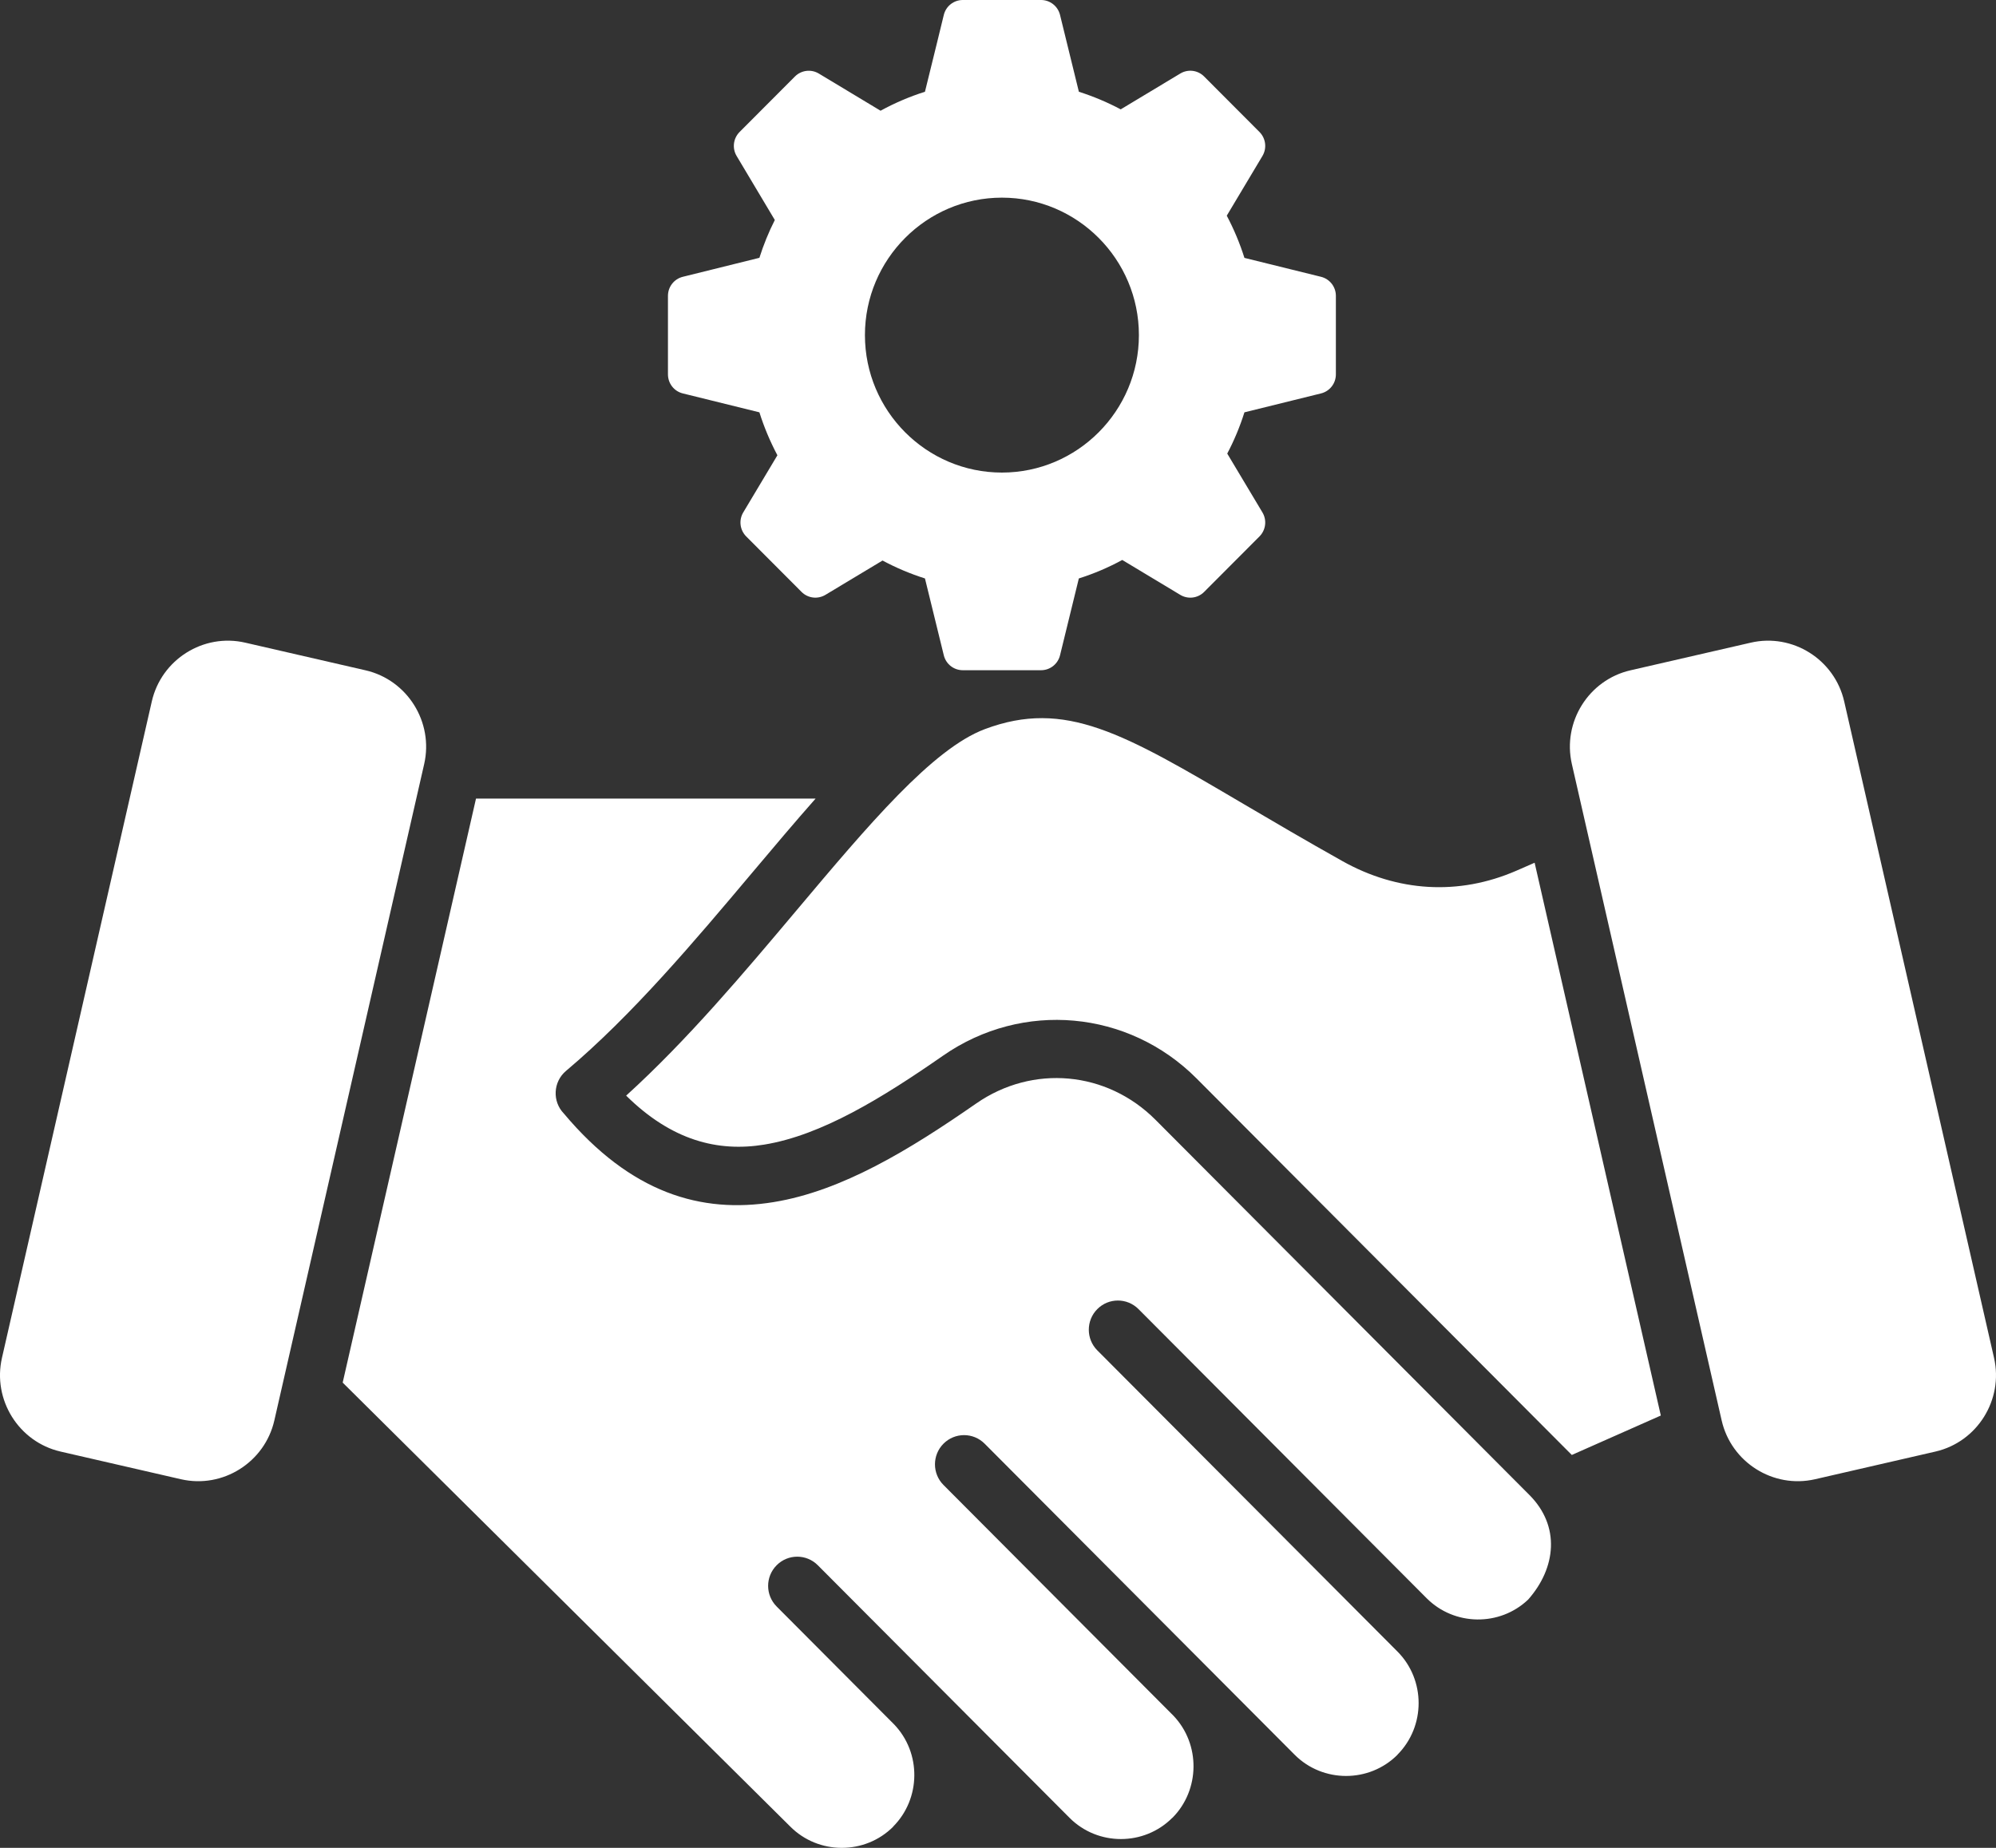 <svg width="54" height="50" viewBox="0 0 54 50" fill="none" xmlns="http://www.w3.org/2000/svg">
<rect x="0" y="0" width="54" height="50" fill="#333333" stroke="none"/>
<path d="M35.74 7.49L33.667 6.978C33.543 6.584 33.382 6.201 33.189 5.836C33.5 5.316 34.154 4.221 34.154 4.221C34.279 4.012 34.246 3.745 34.075 3.572L32.577 2.07C32.406 1.897 32.139 1.864 31.931 1.99L30.32 2.959C29.957 2.766 29.578 2.607 29.188 2.483L28.678 0.403C28.619 0.166 28.408 0 28.165 0H26.047C25.804 0 25.592 0.166 25.534 0.403C25.534 0.403 25.181 1.854 25.024 2.482C24.608 2.615 24.206 2.786 23.823 2.996L22.152 1.99C21.944 1.865 21.678 1.898 21.506 2.07L20.008 3.572C19.837 3.745 19.804 4.012 19.929 4.221L20.962 5.953C20.795 6.282 20.656 6.625 20.545 6.976L18.472 7.49C18.236 7.549 18.071 7.761 18.071 8.005V10.13C18.071 10.374 18.236 10.587 18.472 10.645L20.545 11.157C20.671 11.557 20.834 11.945 21.032 12.319L20.108 13.865C19.983 14.074 20.016 14.341 20.187 14.514L21.685 16.016C21.856 16.188 22.122 16.221 22.331 16.096C22.331 16.096 23.368 15.473 23.876 15.167C24.243 15.364 24.628 15.526 25.024 15.652L25.534 17.732C25.592 17.969 25.804 18.135 26.047 18.135H28.165C28.408 18.135 28.619 17.969 28.678 17.732L29.187 15.652C29.595 15.523 29.988 15.355 30.362 15.152C30.884 15.466 31.931 16.096 31.931 16.096C32.139 16.221 32.406 16.189 32.577 16.016L34.075 14.514C34.246 14.341 34.279 14.074 34.154 13.865L33.202 12.273C33.39 11.916 33.546 11.542 33.667 11.157L35.74 10.645C35.976 10.586 36.141 10.374 36.141 10.13V8.005C36.141 7.761 35.976 7.549 35.74 7.49ZM27.106 12.787C25.063 12.787 23.4 11.118 23.4 9.067C23.4 7.017 25.063 5.348 27.106 5.348C29.149 5.348 30.812 7.017 30.812 9.067C30.812 11.118 29.149 12.787 27.106 12.787Z" fill="white"/>
<path fill-rule="evenodd" clip-rule="evenodd" d="M44.109 18.138L47.367 17.389C48.498 17.129 49.634 17.845 49.893 18.979L53.947 36.742C54.206 37.876 53.493 39.017 52.362 39.277L49.104 40.026C47.974 40.285 46.837 39.57 46.578 38.435L42.525 20.673C42.266 19.538 42.979 18.398 44.109 18.138ZM9.891 18.138L6.633 17.389C5.502 17.129 4.366 17.845 4.107 18.979L0.053 36.742C-0.206 37.876 0.507 39.017 1.638 39.277L4.896 40.026C6.026 40.285 7.163 39.57 7.422 38.435L11.476 20.673C11.734 19.538 11.021 18.398 9.891 18.138ZM42.524 39.369L44.932 38.302L41.518 23.344L41.029 23.558C39.462 24.241 37.803 24.133 36.316 23.299C35.326 22.744 34.44 22.223 33.646 21.756C30.39 19.839 28.819 18.913 26.644 19.729C25.229 20.26 23.492 22.324 21.555 24.626C20.128 26.322 18.599 28.14 16.94 29.646C18.17 30.86 19.42 31.177 20.677 30.971C22.229 30.718 23.87 29.707 25.516 28.563C27.663 27.071 30.526 27.328 32.374 29.183L42.524 39.369ZM20.355 23.608C18.796 25.46 17.11 27.464 15.314 28.976C14.963 29.271 14.937 29.803 15.255 30.131C17.065 32.287 18.974 32.846 20.93 32.527C22.783 32.225 24.605 31.113 26.408 29.86C27.939 28.796 29.944 28.979 31.261 30.3L41.378 40.453C42.219 41.297 42.098 42.427 41.344 43.281C40.576 44.014 39.346 43.998 38.596 43.245L30.801 35.422C30.493 35.113 29.994 35.113 29.687 35.422C29.38 35.73 29.38 36.231 29.687 36.539C32.394 39.256 35.1 41.972 37.807 44.688C38.571 45.455 38.57 46.713 37.806 47.48L37.808 47.481C37.044 48.246 35.788 48.246 35.025 47.48C32.229 44.675 29.434 41.869 26.639 39.064C26.331 38.755 25.833 38.755 25.525 39.064C25.218 39.372 25.218 39.873 25.525 40.181L31.746 46.424C32.481 47.194 32.469 48.432 31.719 49.187L31.716 49.187C30.953 49.953 29.699 49.954 28.935 49.187L22.125 42.353C21.818 42.044 21.319 42.044 21.012 42.353C20.704 42.661 20.704 43.161 21.012 43.47L24.186 46.656C24.929 47.426 24.918 48.667 24.163 49.425L24.165 49.427C23.401 50.192 22.145 50.191 21.381 49.425L9.271 37.411L12.878 21.608H22.066C21.511 22.235 20.942 22.911 20.355 23.608Z" fill="white"/>
</svg>
